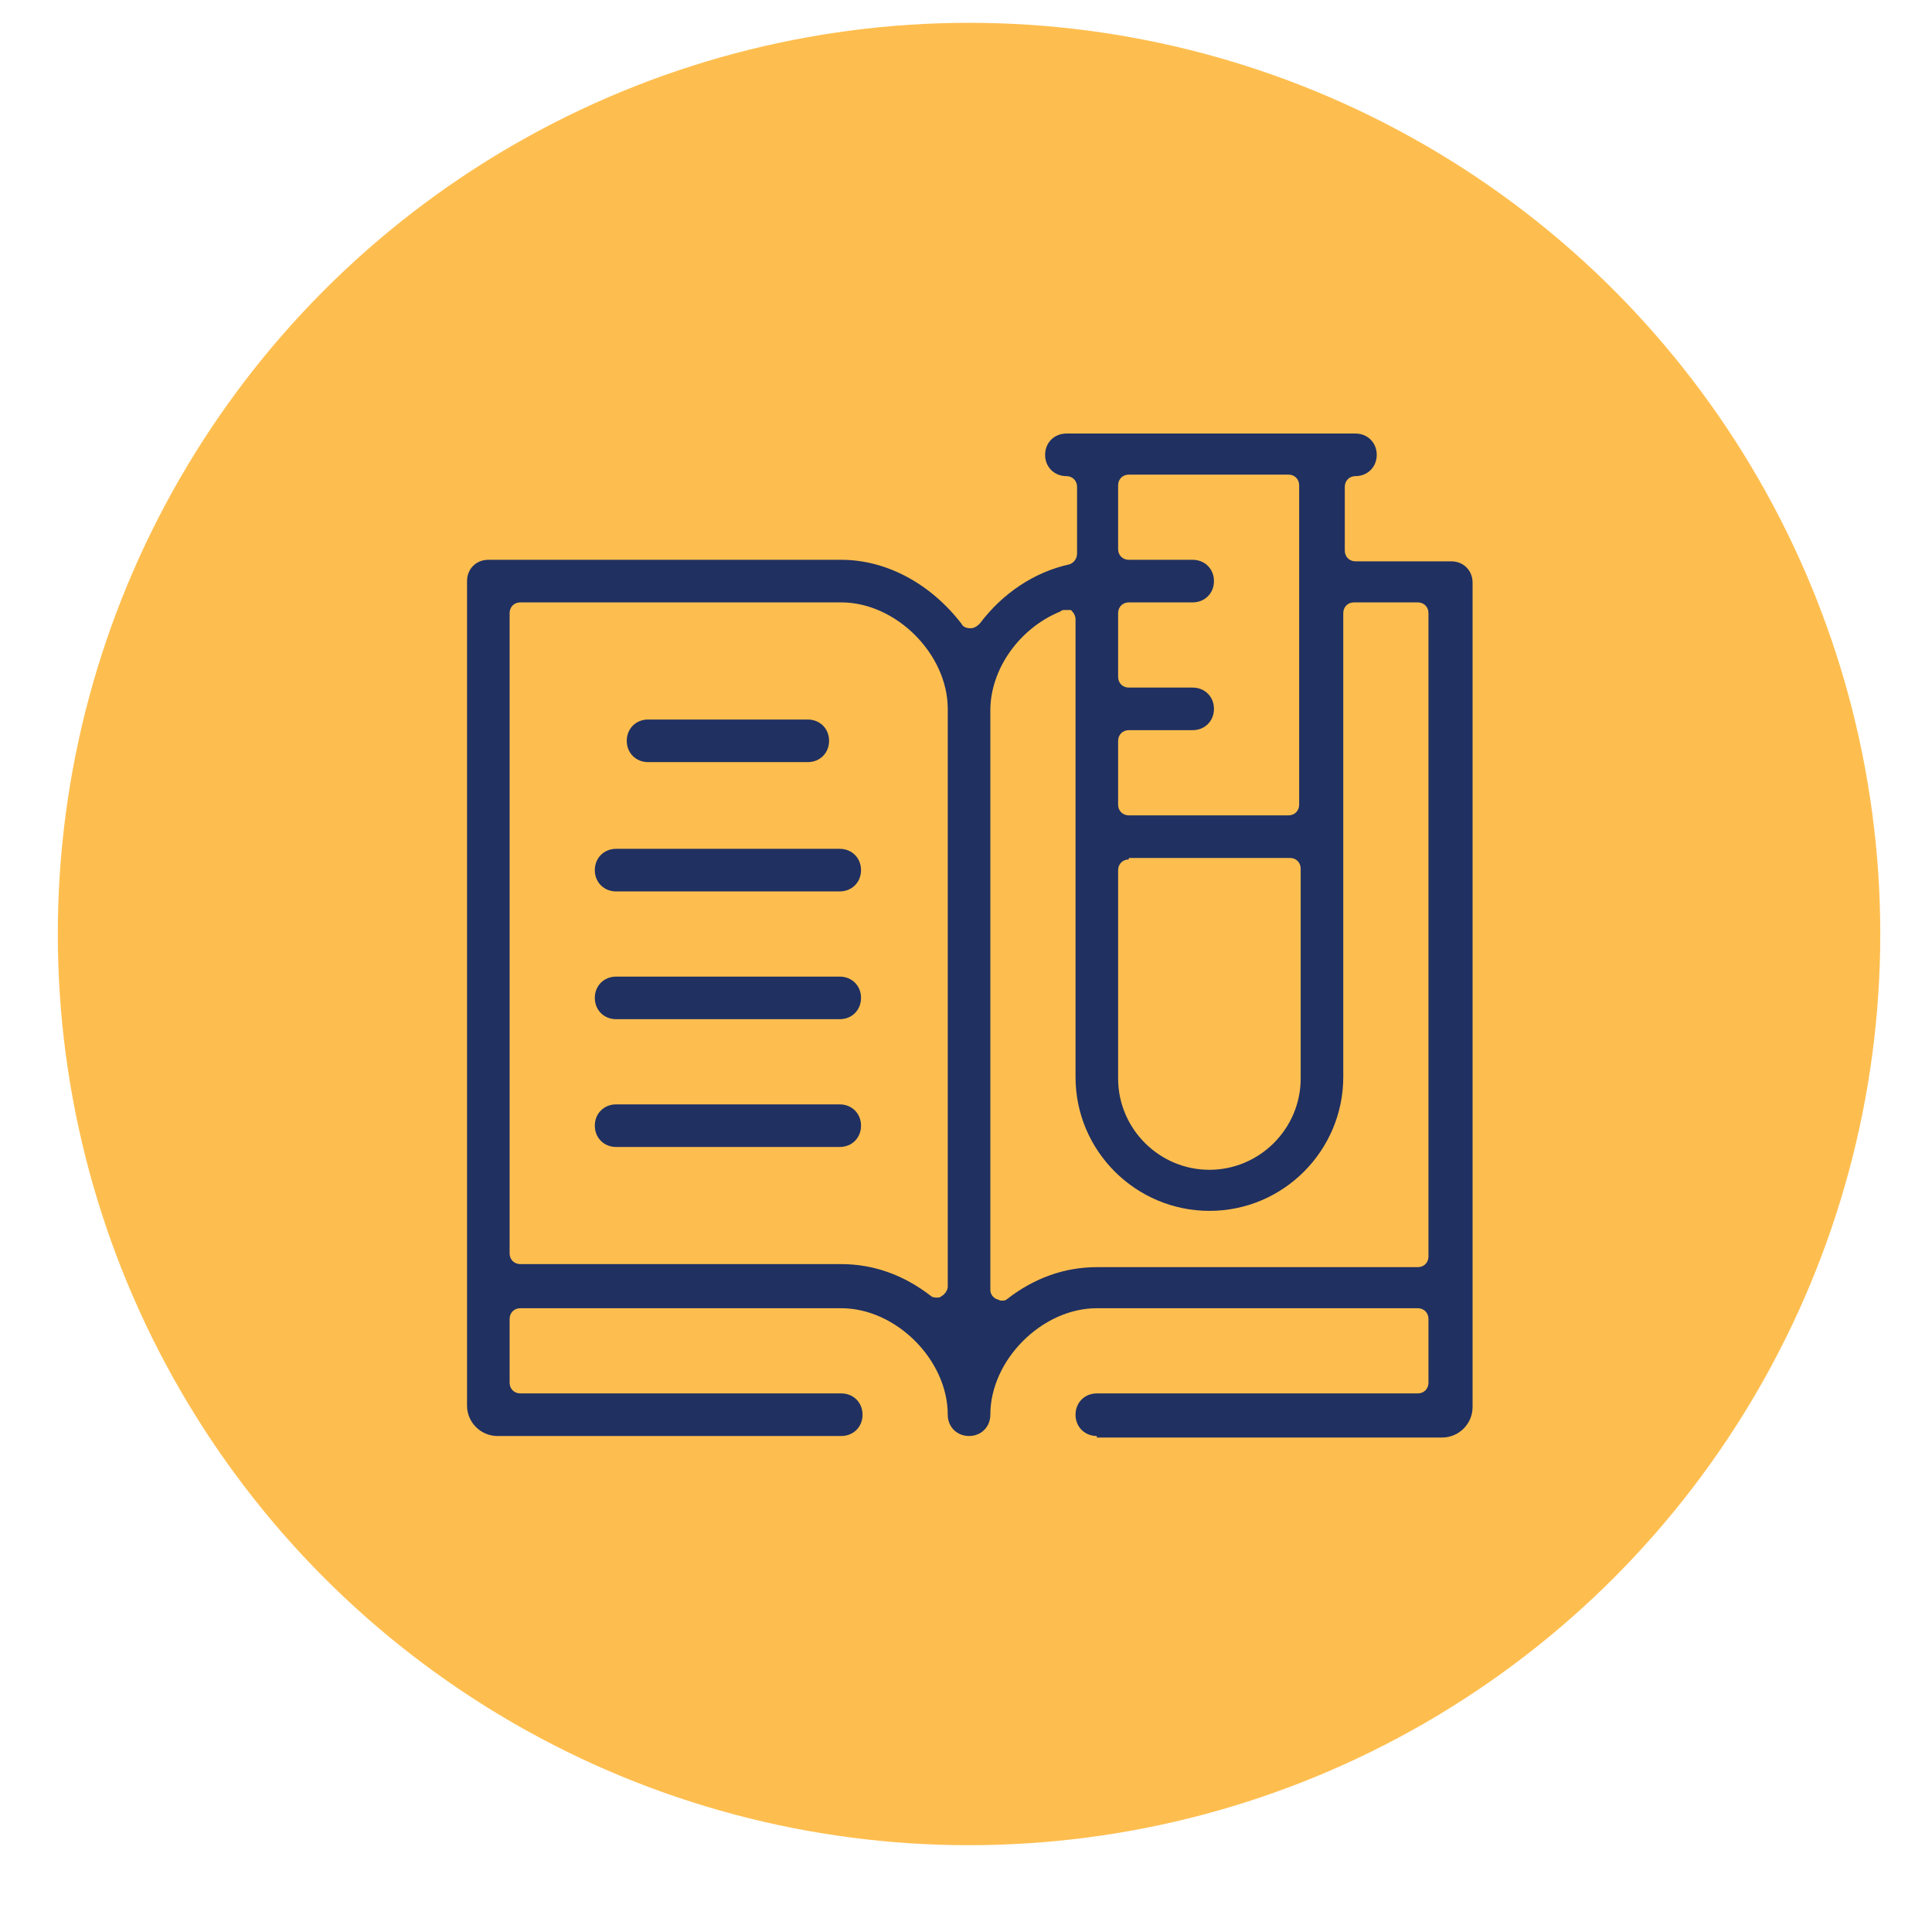 <?xml version="1.0" encoding="utf-8"?>
<!-- Generator: Adobe Illustrator 27.0.0, SVG Export Plug-In . SVG Version: 6.00 Build 0)  -->
<svg version="1.1" id="Layer_1" xmlns="http://www.w3.org/2000/svg" xmlns:xlink="http://www.w3.org/1999/xlink" x="0px" y="0px"
	 viewBox="0 0 127 126.1" style="enable-background:new 0 0 127 126.1;" xml:space="preserve">
<style type="text/css">
	.st0{fill:#FEBE4F;}
	.st1{fill:#203061;}
</style>
<circle class="st0" cx="63.7" cy="61.4" r="59.9"/>
<g>
	<path class="st1" d="M72.1,94.4c-0.8,0-1.4-0.6-1.4-1.4s0.6-1.4,1.4-1.4h21.1c0.4,0,0.7-0.3,0.7-0.7v-4.2c0-0.4-0.3-0.7-0.7-0.7
		H72.1c-3.6,0-7,3.4-7,7c0,0.8-0.6,1.4-1.4,1.4s-1.4-0.6-1.4-1.4c0-3.6-3.4-7-7-7H34.2c-0.4,0-0.7,0.3-0.7,0.7v4.2
		c0,0.4,0.3,0.7,0.7,0.7h21.1c0.8,0,1.4,0.6,1.4,1.4s-0.6,1.4-1.4,1.4H32.7c-1.1,0-2-0.9-2-2V38.2c0-0.8,0.6-1.4,1.4-1.4h23.2
		c3,0,5.9,1.6,7.9,4.2c0.1,0.2,0.3,0.3,0.6,0.3c0.2,0,0.4-0.1,0.6-0.3c1.5-2,3.6-3.4,5.9-3.9c0.3-0.1,0.5-0.4,0.5-0.7v-4.4
		c0-0.4-0.3-0.7-0.7-0.7c-0.8,0-1.4-0.6-1.4-1.4c0-0.8,0.6-1.4,1.4-1.4h19c0.8,0,1.4,0.6,1.4,1.4c0,0.8-0.6,1.4-1.4,1.4
		c-0.4,0-0.7,0.3-0.7,0.7v4.2c0,0.4,0.3,0.7,0.7,0.7h6.3c0.8,0,1.4,0.6,1.4,1.4v54.2c0,1.1-0.9,2-2,2H72.1z M70,40.1
		c-0.1,0-0.2,0-0.3,0.1c-2.7,1.1-4.6,3.8-4.6,6.5v38.1c0,0.3,0.2,0.5,0.4,0.6c0.1,0,0.2,0.1,0.3,0.1c0.2,0,0.3,0,0.4-0.1
		c1.8-1.4,3.8-2.1,5.9-2.1h21.1c0.4,0,0.7-0.3,0.7-0.7V40.3c0-0.4-0.3-0.7-0.7-0.7H89c-0.4,0-0.7,0.3-0.7,0.7v30.5
		c0,4.8-3.9,8.8-8.8,8.8c-4.8,0-8.8-3.9-8.8-8.8V40.7c0-0.2-0.1-0.4-0.3-0.6C70.3,40.1,70.1,40.1,70,40.1z M34.2,39.6
		c-0.4,0-0.7,0.3-0.7,0.7v42.1c0,0.4,0.3,0.7,0.7,0.7h21.1c2.1,0,4.1,0.7,5.9,2.1c0.1,0.1,0.3,0.1,0.4,0.1c0.1,0,0.2,0,0.3-0.1
		c0.2-0.1,0.4-0.4,0.4-0.6V46.6c0-3.6-3.4-7-7-7H34.2z M74.2,56.5c-0.4,0-0.7,0.3-0.7,0.7v13.7c0,3.3,2.7,6,6,6s6-2.7,6-6V57.1
		c0-0.4-0.3-0.7-0.7-0.7H74.2z M74.2,48c-0.4,0-0.7,0.3-0.7,0.7v4.2c0,0.4,0.3,0.7,0.7,0.7h10.5c0.4,0,0.7-0.3,0.7-0.7V31.9
		c0-0.4-0.3-0.7-0.7-0.7H74.2c-0.4,0-0.7,0.3-0.7,0.7v4.2c0,0.4,0.3,0.7,0.7,0.7h4.2c0.8,0,1.4,0.6,1.4,1.4c0,0.8-0.6,1.4-1.4,1.4
		h-4.2c-0.4,0-0.7,0.3-0.7,0.7v4.2c0,0.4,0.3,0.7,0.7,0.7h4.2c0.8,0,1.4,0.6,1.4,1.4c0,0.8-0.6,1.4-1.4,1.4H74.2z"/>
	<path class="st1" d="M42.6,50.1c-0.8,0-1.4-0.6-1.4-1.4c0-0.8,0.6-1.4,1.4-1.4h10.5c0.8,0,1.4,0.6,1.4,1.4c0,0.8-0.6,1.4-1.4,1.4
		H42.6z"/>
	<path class="st1" d="M40.5,58.6c-0.8,0-1.4-0.6-1.4-1.4c0-0.8,0.6-1.4,1.4-1.4h14.7c0.8,0,1.4,0.6,1.4,1.4c0,0.8-0.6,1.4-1.4,1.4
		H40.5z"/>
	<path class="st1" d="M40.5,75.4c-0.8,0-1.4-0.6-1.4-1.4c0-0.8,0.6-1.4,1.4-1.4h14.7c0.8,0,1.4,0.6,1.4,1.4c0,0.8-0.6,1.4-1.4,1.4
		H40.5z"/>
	<path class="st1" d="M40.5,67c-0.8,0-1.4-0.6-1.4-1.4c0-0.8,0.6-1.4,1.4-1.4h14.7c0.8,0,1.4,0.6,1.4,1.4c0,0.8-0.6,1.4-1.4,1.4
		H40.5z"/>
</g>
</svg>
